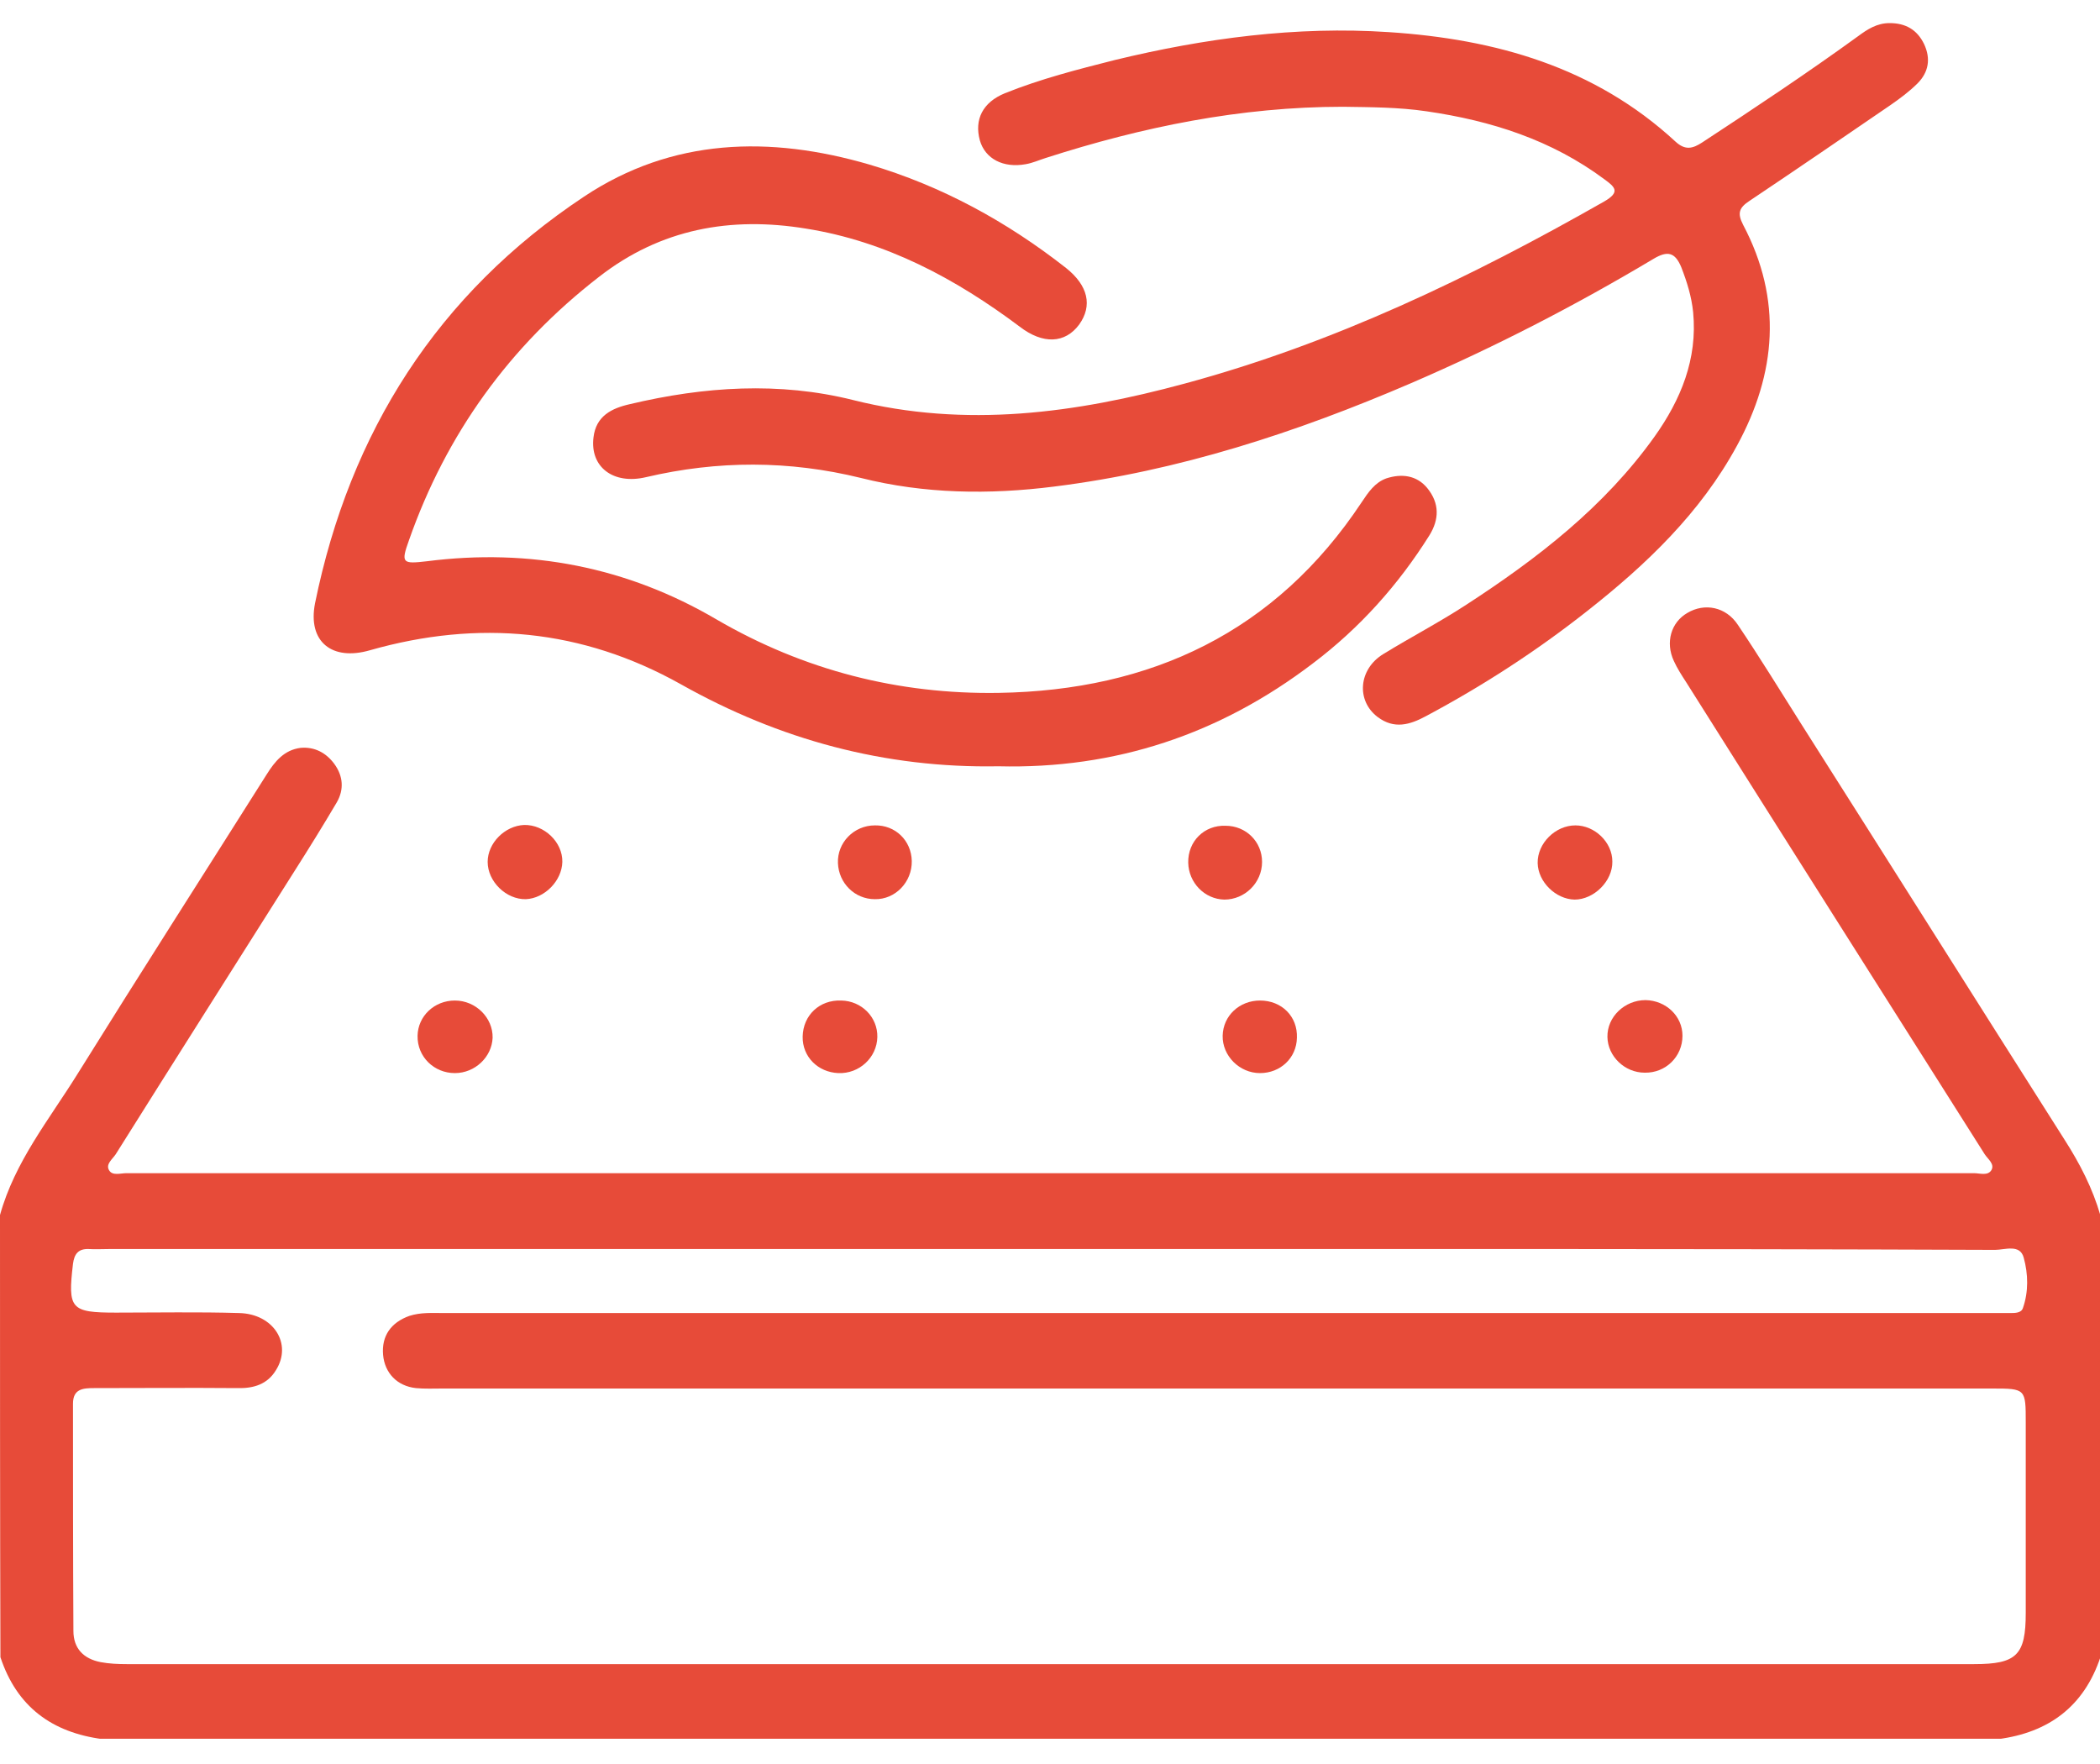 <svg width="50" height="42" viewBox="0 0 50 42" fill="none" xmlns="http://www.w3.org/2000/svg">
<g clip-path="url(#clip0_7219_5878)">
<path d="M0 28.929C0.352 27.659 1.172 26.654 1.846 25.57C3.33 23.187 4.844 20.823 6.348 18.441C6.543 18.128 6.768 17.855 7.158 17.806C7.49 17.777 7.764 17.923 7.959 18.187C8.174 18.48 8.193 18.802 8.018 19.105C7.695 19.652 7.363 20.189 7.021 20.726C5.596 22.982 4.17 25.228 2.754 27.484C2.676 27.601 2.51 27.718 2.598 27.864C2.676 28.001 2.871 27.933 3.008 27.933C17.676 27.933 32.334 27.933 47.002 27.933C47.139 27.933 47.324 28.001 47.412 27.864C47.5 27.718 47.334 27.601 47.256 27.484C44.883 23.734 42.51 19.993 40.147 16.243C40.039 16.077 39.932 15.911 39.853 15.736C39.648 15.296 39.785 14.818 40.176 14.593C40.586 14.349 41.094 14.447 41.377 14.876C41.904 15.658 42.393 16.458 42.9 17.259C44.99 20.55 47.07 23.851 49.16 27.142C49.522 27.708 49.824 28.294 50.01 28.939C50.01 32.445 50.01 35.95 50.01 39.456C49.619 40.628 48.779 41.253 47.568 41.409C32.529 41.409 17.49 41.409 2.451 41.409C1.24 41.253 0.4 40.638 0.01 39.456C0 35.941 0 32.435 0 28.929ZM25.01 29.739C17.539 29.739 10.068 29.739 2.598 29.739C2.432 29.739 2.275 29.749 2.109 29.739C1.865 29.73 1.768 29.857 1.738 30.091C1.611 31.165 1.68 31.253 2.764 31.253C3.74 31.253 4.717 31.234 5.693 31.263C6.514 31.282 6.963 31.995 6.572 32.62C6.367 32.962 6.035 33.06 5.654 33.05C4.512 33.04 3.379 33.05 2.236 33.05C1.973 33.05 1.738 33.07 1.738 33.421C1.738 35.228 1.738 37.025 1.748 38.831C1.748 39.251 1.992 39.495 2.393 39.574C2.598 39.613 2.812 39.622 3.018 39.622C7.344 39.622 11.68 39.622 16.006 39.622C26.338 39.622 36.67 39.622 47.002 39.622C48.018 39.622 48.232 39.407 48.232 38.402C48.232 36.888 48.232 35.384 48.232 33.87C48.232 33.07 48.232 33.06 47.441 33.06C35.137 33.06 22.832 33.06 10.537 33.06C10.322 33.06 10.117 33.07 9.902 33.05C9.453 33.001 9.16 32.689 9.121 32.259C9.082 31.81 9.307 31.488 9.746 31.331C10.02 31.243 10.293 31.263 10.566 31.263C22.822 31.263 35.078 31.263 47.324 31.263C47.5 31.263 47.685 31.263 47.861 31.263C47.978 31.263 48.125 31.263 48.164 31.146C48.301 30.755 48.291 30.335 48.184 29.945C48.096 29.613 47.734 29.759 47.5 29.759C40.02 29.73 32.52 29.739 25.01 29.739Z" fill="#E74B39"/>
<path d="M31.973 2.542C29.541 2.542 27.198 3.021 24.893 3.763C24.737 3.812 24.59 3.88 24.424 3.909C23.887 4.007 23.457 3.782 23.33 3.343C23.194 2.845 23.399 2.435 23.926 2.22C24.776 1.878 25.655 1.654 26.543 1.429C28.682 0.911 30.86 0.618 33.067 0.765C35.606 0.931 37.969 1.595 39.893 3.372C40.127 3.587 40.303 3.538 40.528 3.392C41.778 2.572 43.028 1.741 44.239 0.863C44.463 0.697 44.688 0.55 44.991 0.55C45.371 0.55 45.645 0.706 45.811 1.048C45.977 1.4 45.918 1.722 45.655 1.986C45.459 2.181 45.235 2.347 45.01 2.503C43.897 3.265 42.783 4.027 41.66 4.779C41.407 4.945 41.358 5.072 41.504 5.355C42.442 7.132 42.295 8.89 41.358 10.609C40.489 12.21 39.2 13.441 37.783 14.554C36.582 15.501 35.303 16.331 33.946 17.054C33.565 17.259 33.194 17.366 32.803 17.073C32.285 16.683 32.344 15.931 32.94 15.57C33.594 15.169 34.268 14.818 34.912 14.398C36.612 13.294 38.203 12.064 39.395 10.394C40.02 9.515 40.42 8.548 40.313 7.435C40.274 7.054 40.166 6.712 40.03 6.361C39.883 6.009 39.707 5.96 39.366 6.165C37.5 7.279 35.586 8.265 33.594 9.124C30.869 10.296 28.067 11.214 25.098 11.585C23.555 11.78 22.012 11.761 20.498 11.38C18.789 10.96 17.09 10.96 15.381 11.361C14.6 11.546 14.043 11.117 14.131 10.413C14.19 9.906 14.561 9.72 15 9.622C16.768 9.202 18.555 9.085 20.313 9.525C22.998 10.198 25.606 9.837 28.203 9.134C31.748 8.177 35.02 6.605 38.194 4.798C38.584 4.573 38.457 4.456 38.203 4.271C36.944 3.333 35.508 2.874 33.965 2.65C33.301 2.552 32.637 2.552 31.973 2.542Z" fill="#E74B39"/>
<path d="M23.77 18.245C21.065 18.294 18.555 17.611 16.211 16.292C13.858 14.974 11.387 14.749 8.809 15.482C7.901 15.745 7.324 15.277 7.5 14.368C8.33 10.286 10.42 6.995 13.906 4.681C16.006 3.284 18.33 3.226 20.703 3.919C22.422 4.427 23.975 5.277 25.381 6.38C25.909 6.8 26.016 7.279 25.694 7.728C25.362 8.177 24.834 8.206 24.278 7.777C22.754 6.634 21.094 5.745 19.19 5.443C17.403 5.15 15.733 5.443 14.258 6.595C12.129 8.245 10.625 10.335 9.737 12.864C9.541 13.411 9.58 13.431 10.166 13.363C12.617 13.05 14.932 13.499 17.061 14.749C19.141 15.96 21.397 16.536 23.78 16.497C27.403 16.439 30.371 15.052 32.422 11.956C32.578 11.722 32.735 11.488 33.008 11.39C33.369 11.273 33.731 11.312 33.985 11.624C34.278 11.986 34.268 12.367 34.033 12.747C33.291 13.929 32.373 14.954 31.26 15.794C29.043 17.484 26.553 18.314 23.77 18.245Z" fill="#E74B39"/>
<path d="M21.709 20.501C21.718 20.999 21.318 21.419 20.83 21.409C20.351 21.409 19.97 21.029 19.951 20.55C19.931 20.062 20.332 19.652 20.83 19.652C21.318 19.642 21.699 20.013 21.709 20.501Z" fill="#E74B39"/>
<path d="M30.049 20.521C30.049 21.019 29.639 21.419 29.151 21.419C28.682 21.409 28.301 21.019 28.291 20.54C28.281 20.032 28.672 19.642 29.18 19.661C29.668 19.661 30.049 20.042 30.049 20.521Z" fill="#E74B39"/>
<path d="M10.83 25.55C10.332 25.55 9.932 25.159 9.942 24.661C9.951 24.193 10.342 23.822 10.83 23.822C11.328 23.822 11.739 24.232 11.729 24.71C11.709 25.169 11.309 25.55 10.83 25.55Z" fill="#E74B39"/>
<path d="M39.18 23.812C39.668 23.822 40.059 24.193 40.059 24.661C40.059 25.159 39.658 25.55 39.16 25.54C38.682 25.54 38.281 25.15 38.272 24.691C38.262 24.212 38.682 23.812 39.18 23.812Z" fill="#E74B39"/>
<path d="M12.48 19.642C12.959 19.632 13.398 20.052 13.389 20.521C13.379 20.97 12.969 21.39 12.52 21.409C12.051 21.419 11.611 20.989 11.611 20.521C11.611 20.072 12.021 19.661 12.48 19.642Z" fill="#E74B39"/>
<path d="M38.389 20.511C38.399 20.98 37.949 21.419 37.49 21.419C37.041 21.409 36.621 20.999 36.611 20.55C36.602 20.081 37.031 19.652 37.51 19.652C37.969 19.652 38.389 20.052 38.389 20.511Z" fill="#E74B39"/>
<path d="M20.029 23.822C20.518 23.831 20.899 24.222 20.889 24.691C20.879 25.179 20.459 25.57 19.961 25.55C19.473 25.53 19.102 25.159 19.111 24.681C19.121 24.173 19.512 23.802 20.029 23.822Z" fill="#E74B39"/>
<path d="M30 23.822C30.518 23.822 30.899 24.202 30.879 24.71C30.869 25.189 30.488 25.55 30 25.55C29.512 25.55 29.102 25.14 29.111 24.661C29.121 24.183 29.512 23.822 30 23.822Z" fill="#E74B39"/>
</g>
<defs>
<clipPath id="clip0_7219_5878">
<rect width="50" height="40.859" fill="white" transform="translate(0 0.54)"/>
</clipPath>
</defs>
</svg>
